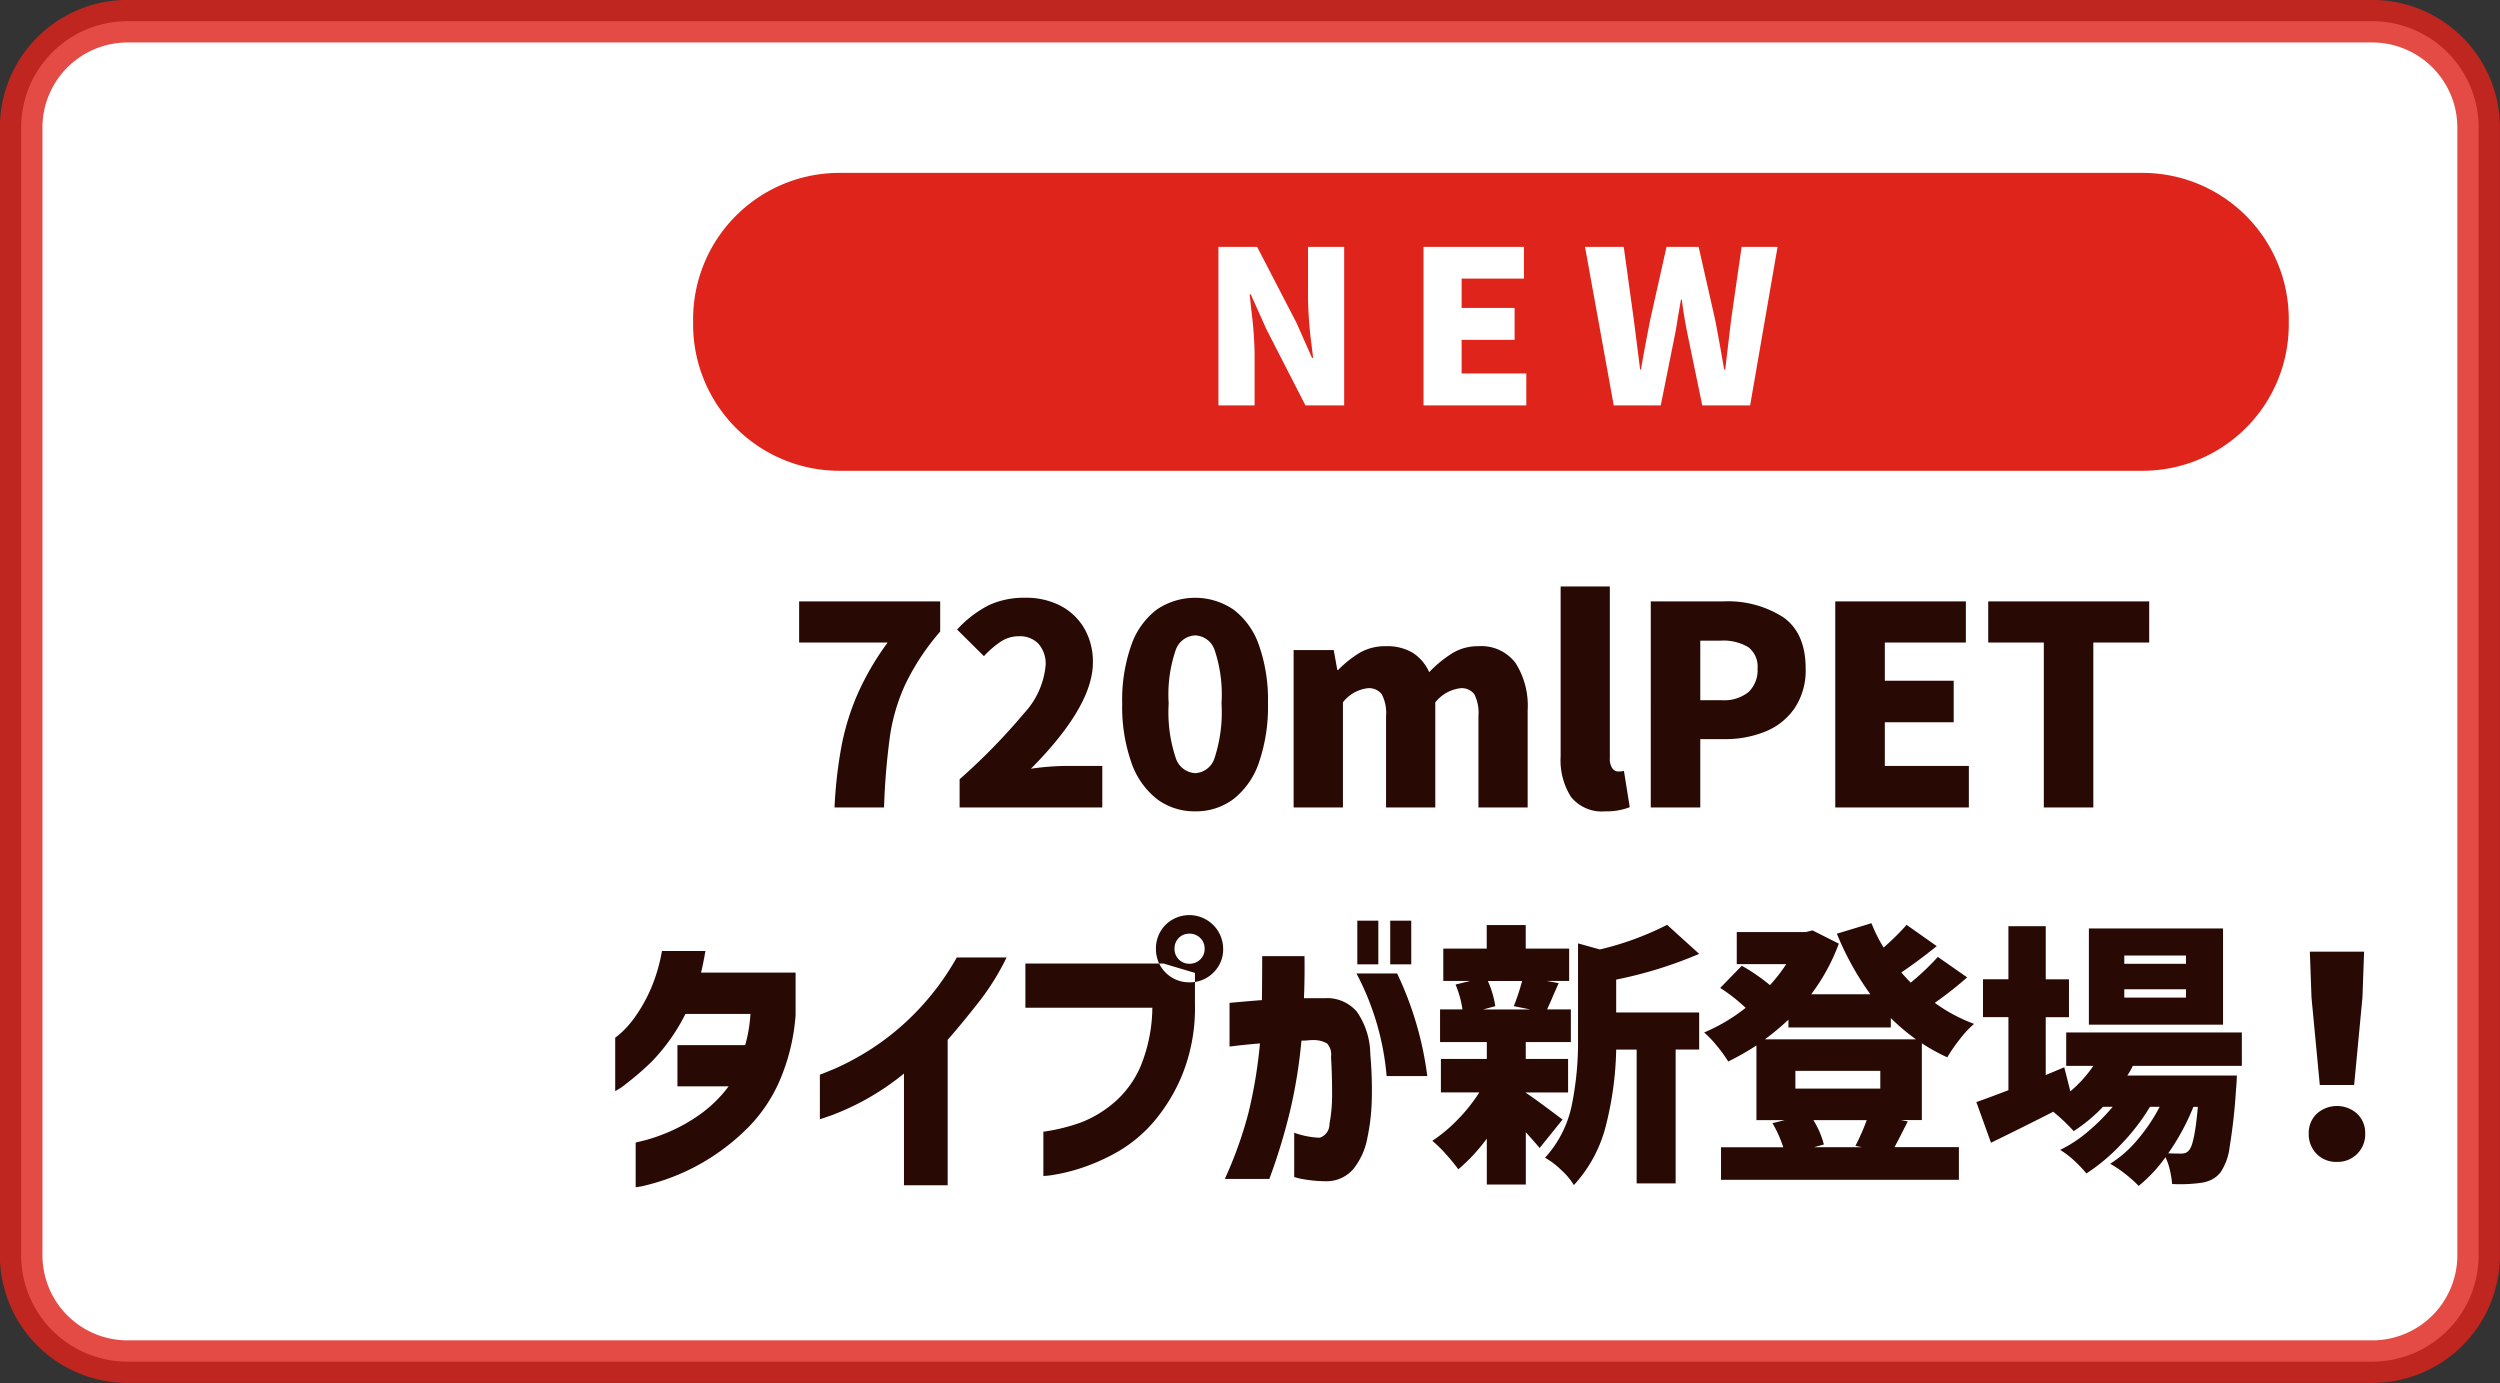 <svg id="一定期間POPアップ" xmlns="http://www.w3.org/2000/svg" width="235" height="130" viewBox="0 0 235 130">
  <rect x="0" y="0" width="235" height="130" fill="#333333" stroke="none"/>
  <defs>
    <style>
      .cls-1 {
        stroke: #de241b;
        stroke-linejoin: round;
        stroke-opacity: 0.82;
        stroke-width: 4px;
      }

      .cls-2 {
        fill: #fff;
      }

      .cls-2, .cls-3, .cls-4 {
        fill-rule: evenodd;
      }

      .cls-3 {
        fill: #280903;
      }

      .cls-4 {
        fill: #de241b;
      }
    </style>
  </defs>
  <g id="bg" class="cls-1">
    <path id="長方形_1182" data-name="長方形 1182" class="cls-2" d="M47.99,460.994h211a10,10,0,0,1,10,10v106a10,10,0,0,1-10,10h-211a10,10,0,0,1-10-10v-106A10,10,0,0,1,47.99,460.994Z" transform="translate(-36 -459)"/>
  </g>
  <g id="txt">
    <path id="_720mlPET_タイプが新登場_" data-name="720mlPET  タイプが新登場！ " class="cls-3" d="M119.1,534.9a64.657,64.657,0,0,1,.572-6.811,17.918,17.918,0,0,1,1.456-4.823,22.477,22.477,0,0,1,3.25-4.9V515.53h-13.26V519.4h8.32a25.749,25.749,0,0,0-2.808,4.8,23.422,23.422,0,0,0-1.508,4.824,42.216,42.216,0,0,0-.676,5.875H119.1Zm7.1,0h13.416V531h-3.536a24.44,24.44,0,0,0-3.172.26q5.823-5.877,5.824-9.984a6.22,6.22,0,0,0-.806-3.2,5.535,5.535,0,0,0-2.236-2.133,6.986,6.986,0,0,0-3.3-.754,7.86,7.86,0,0,0-3.471.715,10.526,10.526,0,0,0-2.951,2.275l2.522,2.5a8.739,8.739,0,0,1,1.6-1.377,3.037,3.037,0,0,1,1.677-.494,2.409,2.409,0,0,1,1.859.715,2.853,2.853,0,0,1,.663,2.015,7.62,7.62,0,0,1-2.028,4.511,57.849,57.849,0,0,1-6.058,6.2V534.9Zm22.152,0.365a5.852,5.852,0,0,0,3.6-1.157,7.334,7.334,0,0,0,2.392-3.446,16.042,16.042,0,0,0,.845-5.537,15.5,15.5,0,0,0-.845-5.474,7.126,7.126,0,0,0-2.379-3.34,6.426,6.426,0,0,0-7.228-.013,7.111,7.111,0,0,0-2.392,3.34,15.388,15.388,0,0,0-.858,5.487,15.812,15.812,0,0,0,.858,5.537,7.4,7.4,0,0,0,2.405,3.446,5.848,5.848,0,0,0,3.6,1.157h0Zm0-3.589a2.04,2.04,0,0,1-1.833-1.429,13.585,13.585,0,0,1-.663-5.122,12.94,12.94,0,0,1,.663-5.031,2.031,2.031,0,0,1,1.833-1.366,2.007,2.007,0,0,1,1.82,1.366,13.185,13.185,0,0,1,.65,5.031,13.843,13.843,0,0,1-.65,5.122,2.018,2.018,0,0,1-1.82,1.429h0Zm9.256,3.224h4.628V525.02a3.425,3.425,0,0,1,2.34-1.327,1.493,1.493,0,0,1,1.313.573,3.775,3.775,0,0,1,.4,2.054V534.9h4.628V525.02a3.574,3.574,0,0,1,2.366-1.327,1.473,1.473,0,0,1,1.3.56,3.864,3.864,0,0,1,.39,2.067V534.9H179.6v-9.151a7.437,7.437,0,0,0-1.144-4.433,4.023,4.023,0,0,0-3.484-1.573,4.624,4.624,0,0,0-2.418.636,11.192,11.192,0,0,0-2.21,1.807,4.154,4.154,0,0,0-1.56-1.832,4.677,4.677,0,0,0-2.5-.611,4.792,4.792,0,0,0-2.392.572,10.024,10.024,0,0,0-2.106,1.663h-0.078l-0.338-1.871h-3.77V534.9Zm29.3,0.365a5.953,5.953,0,0,0,2.288-.391l-0.546-3.406a2.557,2.557,0,0,1-.52.053,0.7,0.7,0,0,1-.572-0.3,1.589,1.589,0,0,1-.234-0.974V514.125H182.7V530.09a6.447,6.447,0,0,0,.975,3.821,3.718,3.718,0,0,0,3.237,1.353h0Zm4.264-19.734V534.9h4.654v-6.422h2.262a10.011,10.011,0,0,0,3.861-.714,6.1,6.1,0,0,0,2.756-2.21,6.4,6.4,0,0,0,1.027-3.705q0-3.354-2.119-4.836a9.64,9.64,0,0,0-5.629-1.482h-6.812Zm4.654,9.282v-5.591h1.9a4.558,4.558,0,0,1,2.613.612,2.288,2.288,0,0,1,.871,2.015,2.817,2.817,0,0,1-.845,2.2,3.625,3.625,0,0,1-2.509.767h-2.028ZM221.073,534.9V531h-7.9v-4.109h6.474v-3.9h-6.474V519.4h7.618V515.53H208.515V534.9h12.558Zm11.7,0V519.4h5.252V515.53H222.893V519.4h5.226v15.5h4.654ZM97.144,552.027a14.4,14.4,0,0,1-1.43,2.535,9.129,9.129,0,0,1-1.3,1.5,7.022,7.022,0,0,1-.585.481v5.018a5.8,5.8,0,0,0,1.014-.677,26.235,26.235,0,0,0,2.47-2.144,18.105,18.105,0,0,0,3.12-4.433h6.11a13.906,13.906,0,0,1-.494,2.938h-6.37v3.873h4.81a12.168,12.168,0,0,1-2.73,2.666,15.6,15.6,0,0,1-2.847,1.6,16.286,16.286,0,0,1-2.249.793c-0.59.148-.893,0.221-0.91,0.221V570.6a6.552,6.552,0,0,0,1.014-.195,20.1,20.1,0,0,0,2.574-.819,19.777,19.777,0,0,0,3.406-1.729,20.532,20.532,0,0,0,3.588-2.885,14.476,14.476,0,0,0,2.951-4.382,19.087,19.087,0,0,0,1.5-6.188v-3.978h-8.892q0.026-.051.156-0.662c0.086-.408.173-0.862,0.26-1.366H98.223A15.792,15.792,0,0,1,97.144,552.027Zm24.765,2.313a24.03,24.03,0,0,1-4.2,3.381,24.769,24.769,0,0,1-3.315,1.768q-1.3.533-1.326,0.533v4.186q0.025,0,1.118-.377a24.268,24.268,0,0,0,6.786-3.914v10.5h4.108V556.746q1.3-1.482,2.873-3.484A23.282,23.282,0,0,0,130.619,549h-4.68A24.86,24.86,0,0,1,121.909,554.34Zm21.32,4.863a9.371,9.371,0,0,1-2.483,3.418,10.812,10.812,0,0,1-3.055,1.86,17.551,17.551,0,0,1-3.614.9v4.161a7.248,7.248,0,0,0,1.027-.118,16.757,16.757,0,0,0,2.587-.649,18.6,18.6,0,0,0,3.354-1.5,13.108,13.108,0,0,0,3.354-2.769,16.427,16.427,0,0,0,2.756-4.537,16.783,16.783,0,0,0,1.17-6.579v-2.937l-2.964-.884H132.387v4.16h11.934A14.9,14.9,0,0,1,143.229,559.2Zm5.59-10.011a1.4,1.4,0,0,1-1.014.4,1.377,1.377,0,0,1-1.4-1.4,1.393,1.393,0,0,1,.4-1.027,1.359,1.359,0,0,1,1-.4,1.407,1.407,0,0,1,1.014.4,1.373,1.373,0,0,1,.416,1.027A1.337,1.337,0,0,1,148.819,549.192Zm-4.16-1a3.108,3.108,0,0,0,3.146,3.146,3.083,3.083,0,0,0,2.249-.91,3.016,3.016,0,0,0,.923-2.236,3.181,3.181,0,0,0-5.408-2.262A3.129,3.129,0,0,0,144.659,548.191Zm7.735,9.088q0.767-.091,2.041-0.2a44.479,44.479,0,0,1-1.092,6.577,38.282,38.282,0,0,1-2.21,6.163h4.186a56.769,56.769,0,0,0,1.924-6.292,47.755,47.755,0,0,0,1.092-6.708,5.33,5.33,0,0,0,.585-0.026,4.5,4.5,0,0,1,.533-0.026,2.5,2.5,0,0,1,1.3.324,1.574,1.574,0,0,1,.364,1.261q0.1,1.665.1,3.381a14.9,14.9,0,0,1-.247,2.924,1.328,1.328,0,0,1-.923,1.288,7.86,7.86,0,0,1-2.392-.468v4.159a5.265,5.265,0,0,0,.819.2,12.524,12.524,0,0,0,2.2.2,3.3,3.3,0,0,0,2.535-1.145,6.541,6.541,0,0,0,1.313-2.872,19.8,19.8,0,0,0,.429-3.862,36.8,36.8,0,0,0-.143-4.056,7.125,7.125,0,0,0-1.261-4,3.679,3.679,0,0,0-3-1.273h-1.976q0.078-1.691.052-3.953h-3.978q0,2.289-.026,4.135-1.326.1-3.042,0.26v4.107Q151.626,557.369,152.394,557.279Zm13.949,2.872h3.822a31.74,31.74,0,0,0-2.834-9.645h-3.822a25.16,25.16,0,0,1,2.834,9.645h0Zm-0.78-10.5V545.54h-1.976v4.107h1.976Zm3.094,0V545.54h-1.976v4.107h1.976Zm19.266,1.431a39.933,39.933,0,0,0,7.8-2.419l-3.016-2.73a28.018,28.018,0,0,1-6.318,2.315l-2.054-.573v9.075a29.5,29.5,0,0,1-.6,6.2,10.469,10.469,0,0,1-2.5,4.876,7.152,7.152,0,0,1,1.508,1.144,6.1,6.1,0,0,1,1.2,1.429,12.841,12.841,0,0,0,3.042-5.72,31.14,31.14,0,0,0,.936-7.02h1.924V570.24h3.666V557.655h2.21v-3.484h-7.8v-3.093Zm-5.044,13.156q-2.548-1.924-3.458-2.522v-0.027H183.4V558.54h-3.978v-1.586h4.238v-3.069h-2.236q0.363-.78.52-1.169,0.051-.13.572-1.3l-1.118-.207H183.5v-3.043h-4.082v-2.209h-3.666v2.209h-4.082v3.043H174.2l-1.378.338a9.5,9.5,0,0,1,.65,2.339h-2.106v3.069h4.394v1.586h-4.316v3.145h3.614a15.717,15.717,0,0,1-2.041,2.562,14.29,14.29,0,0,1-2.379,1.989,11.581,11.581,0,0,1,1.261,1.235,17.352,17.352,0,0,1,1.183,1.442,16.742,16.742,0,0,0,2.678-2.885v4.315h3.666v-4.914q0.936,1.041,1.3,1.482Zm-3.8-13.026a22.244,22.244,0,0,1-.78,2.366l1.56,0.311h-4.446l1.144-.311a8.887,8.887,0,0,0-.7-2.366h3.224Zm37.57,5.85a17.393,17.393,0,0,0,2.392,1.325,15.954,15.954,0,0,1,1.17-1.69,9.47,9.47,0,0,1,1.352-1.455,15.17,15.17,0,0,1-3.692-1.976,35.143,35.143,0,0,0,3.042-2.393l-2.756-1.924a23.753,23.753,0,0,1-2.548,2.418q-0.442-.441-0.884-0.962,1.482-.987,3.328-2.47l-2.834-2a23.064,23.064,0,0,1-2.158,2.133,14.085,14.085,0,0,1-1.144-2.288l-3.25.988a27.3,27.3,0,0,0,3.146,5.694h-5.564a18.441,18.441,0,0,0,2.6-4.759l-2.47-1.247-0.624.155h-6.5v3.016h4.654a15.788,15.788,0,0,1-1.534,1.976q-0.52-.441-1.248-0.949a14.709,14.709,0,0,0-1.4-.87l-2.028,2.079a16.511,16.511,0,0,1,2.392,1.873,16.649,16.649,0,0,1-3.9,2.314,10.245,10.245,0,0,1,1.209,1.274,12.293,12.293,0,0,1,1.053,1.456,24.86,24.86,0,0,0,2.652-1.508v7.02h2.652l-1.144.286a11.363,11.363,0,0,1,1.014,2.262h-5.85V569.9h22.36v-3.067h-6.058q0.363-.649,1.248-2.419l-0.65-.129h1.976v-7.228Zm-12.532-1.482h9.62v-0.885a18.934,18.934,0,0,0,2.366,2h-14.2a24.259,24.259,0,0,0,2.21-1.846v0.729Zm8.632,5.746h-7.982v-1.665h7.982v1.665Zm-1.716,5.512h-4.524l0.936-.26a8.281,8.281,0,0,0-.988-2.288h5.018a20.547,20.547,0,0,1-1.066,2.418Zm35.7-7.645v-3.145h-16.51v3.145h2.548a11.922,11.922,0,0,1-2.158,2.393l-0.572-2.262-1.742.728v-5.435h2.184v-3.561H228.3V546.06h-3.51v4.992H222.4v3.561h2.392v6.865q-1.9.728-3.016,1.117l1.378,3.822q3.2-1.56,5.85-2.911a16.984,16.984,0,0,1,1.924,1.82,15.38,15.38,0,0,0,2.756-2.288h0.91a18.806,18.806,0,0,1-2.353,2.352,12.408,12.408,0,0,1-2.587,1.7,8.222,8.222,0,0,1,1.326,1.014,12.069,12.069,0,0,1,1.144,1.2,17.8,17.8,0,0,0,3.276-2.756,19.7,19.7,0,0,0,2.7-3.51h0.91a16.669,16.669,0,0,1-2.093,3.106,10.911,10.911,0,0,1-2.561,2.249,10.949,10.949,0,0,1,1.443.975,11.914,11.914,0,0,1,1.235,1.106,13.423,13.423,0,0,0,2.522-2.7,5.939,5.939,0,0,1,.416,1.222,9.189,9.189,0,0,1,.208,1.3,14.339,14.339,0,0,0,2.678-.105,3.372,3.372,0,0,0,1.027-.3,2.575,2.575,0,0,0,.845-0.688,5.494,5.494,0,0,0,.858-2.405,52.956,52.956,0,0,0,.6-5.448q0.051-.39.078-1.248h-10.3a6.981,6.981,0,0,0,.52-0.91h10.244Zm-14.378-12.921v9.048h12.61v-9.048h-12.61Zm3.328,3.327v-0.779h5.8V549.6h-5.8Zm0,3.173v-0.78h5.8v0.78h-5.8Zm6.916,10.27q-0.312,3.535-.832,4.081a0.828,0.828,0,0,1-.325.247,1.2,1.2,0,0,1-.429.065q-0.676,0-1.2-.026a21.518,21.518,0,0,0,2.366-4.367H242.6Zm14.69-2.054,0.78-8.216,0.156-4.316h-5.1l0.156,4.316,0.78,8.216h3.224Zm-1.612,7.228a2.578,2.578,0,0,0,2.652-2.652,2.493,2.493,0,0,0-.754-1.873,2.841,2.841,0,0,0-3.8,0,2.489,2.489,0,0,0-.754,1.873,2.6,2.6,0,0,0,.741,1.9,2.565,2.565,0,0,0,1.911.754h0Z" transform="translate(-36 -459)"/>
    <path id="長方形_1199" data-name="長方形 1199" class="cls-4" d="M114.891,475.252H237.4A13.748,13.748,0,0,1,251.144,489v0.5A13.748,13.748,0,0,1,237.4,503.253h-122.5a13.748,13.748,0,0,1-13.747-13.748V489A13.748,13.748,0,0,1,114.891,475.252Z" transform="translate(-36 -459)"/>
    <path id="NEW" class="cls-2" d="M150.532,497.108h3.4v-4.94a37.513,37.513,0,0,0-.32-4.12l-0.14-1.38h0.1l1.46,3.26,3.68,7.18h3.64v-14.9h-3.4v4.94a40.342,40.342,0,0,0,.38,4.64l0.1,0.86h-0.1l-1.46-3.3-3.7-7.14h-3.64v14.9Zm28.94,0v-3h-6.08v-3.16h4.98v-3h-4.98v-2.76h5.86v-2.98h-9.44v14.9h9.66Zm8.219,0h4.42l1.3-6.48q0.1-.46.2-1.1t0.16-.98l0.239-1.38h0.081q0.219,1.74.58,3.46l1.34,6.48h4.5l2.58-14.9h-3.38l-0.98,6.8-0.56,4.72h-0.1l-0.359-2.04q-0.321-1.8-.5-2.68l-1.54-6.8h-3.02l-1.521,6.8q-0.54,2.72-.879,4.72h-0.08l-0.6-4.72-0.94-6.8h-3.64Z" transform="translate(-36 -459)"/>
  </g>
</svg>
